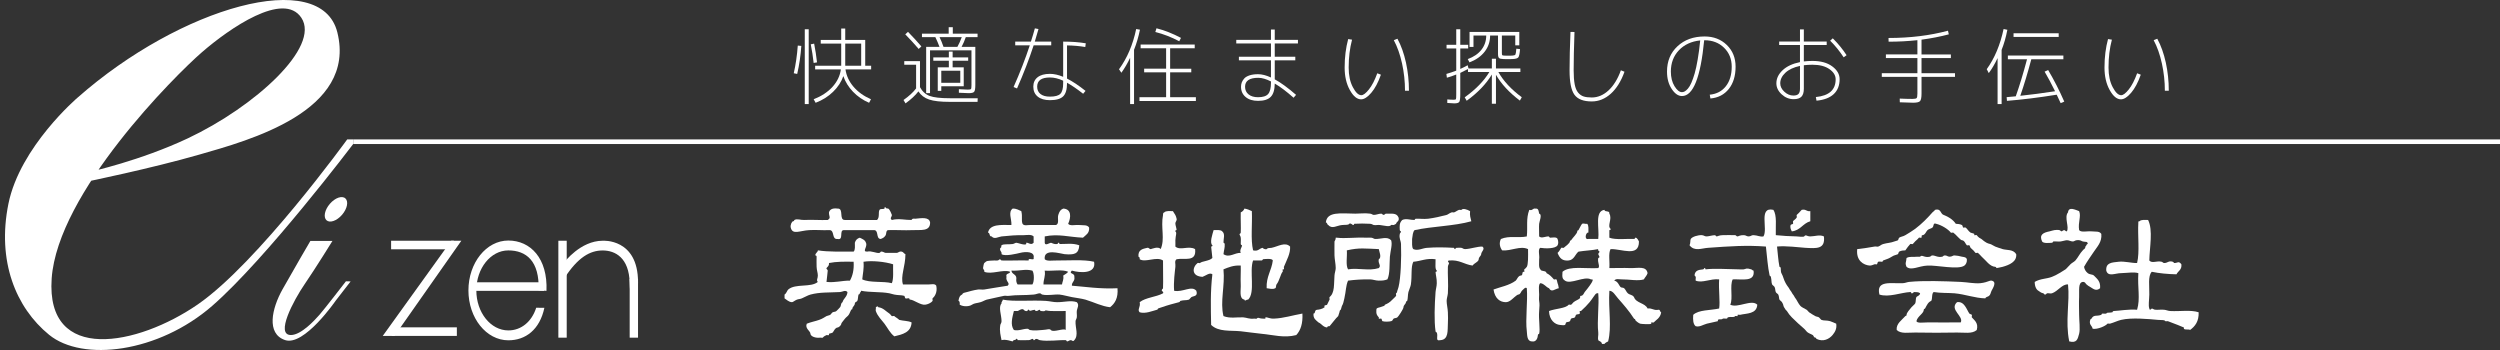 <?xml version="1.0" encoding="utf-8"?>
<!-- Generator: Adobe Illustrator 16.0.3, SVG Export Plug-In . SVG Version: 6.00 Build 0)  -->
<!DOCTYPE svg PUBLIC "-//W3C//DTD SVG 1.1//EN" "http://www.w3.org/Graphics/SVG/1.1/DTD/svg11.dtd">
<svg version="1.1" id="レイヤー_1" xmlns="http://www.w3.org/2000/svg" xmlns:xlink="http://www.w3.org/1999/xlink" x="0px"
	 y="0px" width="500px" height="70px" viewBox="0 0 500 70" enable-background="new 0 0 500 70" xml:space="preserve">
<rect x="0" y="0" width="500" height="70" fill="#333333" stroke="none"/>
<g>
	<path fill="#FFFFFF" d="M69.441,27.882c0,0-17.905,24.746-29.896,33.01c-11.991,8.267-30.408,11.958-29.21-5.187
		c1.199-17.142,24.585-40.527,30.068-45.274c5.481-4.747,16.303-12.264,19.873-6.873c3.855,5.819-9.288,17.779-22.7,24.105
		c-9.509,4.482-19.531,6.681-19.531,6.681l-0.857,2.021c0,0,12.936-2.638,22.7-5.452c9.766-2.812,31.518-8.607,27.583-24.438
		c-3.255-13.098-31.352-5.1-51.909,13.011c0,0-11.566,9.846-13.877,21.275C-0.63,52.188,3.139,61.51,9.821,66.96
		c6.683,5.449,21.844,3.605,32.637-5.801c10.794-9.408,28.181-32.353,28.181-32.353v-0.924H69.441z"/>
	<rect x="70.639" y="27.882" fill="#FFFFFF" width="430.361" height="0.924"/>
	<path fill="#FFFFFF" d="M66.485,48.192h-4.411c0,0-3.426,5.846-5.568,9.669c-2.141,3.823-3.298,8.88,0.515,10.156
		c3.811,1.272,10.107-7.871,10.107-7.871l2.998-3.866l-0.941-0.022c0,0-4.213,5.465-5.261,6.665
		c-0.992,1.13-3.689,4.081-5.748,4.081c-3.145,0,0.514-6.898,2.741-10.152C63.146,53.598,66.485,48.192,66.485,48.192"/>
	<path fill="#FFFFFF" d="M68.403,42.968c-1.045,1.208-2.433,1.69-3.104,1.083c-0.667-0.611-0.367-2.085,0.679-3.291
		c1.042-1.207,2.432-1.689,3.099-1.079C69.75,40.291,69.445,41.763,68.403,42.968"/>
	<rect x="78.221" y="48.147" fill="#FFFFFF" width="12.55" height="1.712"/>
	<polygon fill="#FFFFFF" points="92.269,48.147 78.906,67.181 76.551,67.181 90.246,48.147 	"/>
	<rect x="78.35" y="65.467" fill="#FFFFFF" width="13.021" height="1.714"/>
	<rect x="94.925" y="56.458" fill="#FFFFFF" width="13.878" height="1.712"/>
	<path fill="#FFFFFF" d="M109.295,58.17c0.272-6.512-3.212-10.065-7.625-10.065c-4.411,0-7.985,4.465-7.985,9.977
		c0,5.51,3.574,9.978,7.985,9.978c3.434,0,6.274-2.109,7.207-6.503l-1.638-0.007c-0.9,2.819-3.025,4.533-5.568,4.533
		c-3.537,0-6.403-3.584-6.403-8.001c0-4.419,2.866-8.001,6.403-8.001s6.271,2.083,6.049,7.99L109.295,58.17z"/>
	<rect x="111.672" y="48.147" fill="#FFFFFF" width="1.67" height="19.386"/>
	<rect x="125.936" y="55.797" fill="#FFFFFF" width="1.669" height="11.736"/>
	<path fill="#FFFFFF" d="M112.859,52.469c0,0,3.212-4.321,7.678-4.321c0,0,7.068-0.529,7.068,8.274c0,8.802-1.542,5.142-1.67,0.132
		c-0.13-5.011-2.893-6.462-5.397-6.462c-2.506,0-4.945,1.334-7.678,5.57C112.127,56.8,112.859,52.469,112.859,52.469"/>
	<path fill="#FFFFFF" d="M434.816,52.604c0.7,0.04,0.889-0.507,1.463,0.253c0.124,1.117-0.658,1.33-0.987,2.005
		c-1.746-0.041-3.415-0.189-4.935-0.506c-0.818,0.82-0.451,2.935-0.495,4.557c-0.021,1.141-0.224,2.171,0,2.785
		c0.063,0.527,0.514,0,0.495,0c0.229,0.022,0.412,0.252,0.741,0.252c0.555,0.043,1.089-0.062,1.727,0
		c0.451,0.043,0.76,0.232,1.232,0.255c1.973,0.104,4.092-0.274,5.672,0.252c0.063,1.838-0.715,2.808-1.723,3.544
		c-0.165-0.229-0.987,0.043-1.233-0.249c-0.021-0.024,0.041-0.233,0-0.255c-0.329-0.147-0.804-0.316-1.231-0.508
		c-0.538-0.212-1.24-0.465-1.978-0.758c-0.078-0.021-0.429,0.063-0.494,0c-0.225-0.299-0.513-0.172-1.476-0.255
		c-1.831-0.17-5.266-0.505-7.383,0c-0.759,0.192-1.336,0.507-2.22,0.759c-0.081,0.021-0.454-0.063-0.493,0
		c-0.393,0.488-2.017,1.181-2.961,1.017c-0.142-0.679-0.783-0.782-0.493-1.775c0.08-0.253,0.162-0.106,0.246-0.253
		c0.494-0.864,0.989-0.4,1.973-0.759c0.083-0.022,0-0.233,0.249-0.254c0.08,0,0.677,0.064,0.74,0
		c0.246-0.316,0.408-0.084,1.231-0.254c0.021,0,0.042-0.231,0.248-0.252c1.069-0.041,3.084-0.401,4.685-0.255
		c0.679-2.258,0.064-4.408,0.252-7.321c-0.846-0.272-2.139-0.039-3.457,0c-1.172,0-2.592,0.803-2.959-0.505
		c-0.126-1.624,1.149-1.624,2.468-1.774c1.131-0.146,2.708,0.295,3.696,0.255c0.554-2.215,0.085-5.485,0.252-8.103
		c-0.065-0.21,0.078-0.252,0.242-0.252c0.31-0.359,1.065-0.255,1.708-0.255c1.027,2.029,0.287,5.572,0.243,8.103
		c0.558,0.653,1.482,0,2.469,0.252c0.207,0.044,0.247,0.235,0.494,0.255c0.721,0.02,0.864-0.527,1.728-0.255
		C434.633,52.372,434.816,52.543,434.816,52.604"/>
	<path fill="#FFFFFF" d="M420.264,46.782c0.166,1.644-0.883,2.616-1.479,3.543c-0.68,1.013-1.357,1.94-1.975,3.039
		c0.084,0.526,0.349,0.952,0.742,1.265c0.451,0.339,0.902,0.192,1.232,0.484c0.658,0.678,1.357,1.163,1.233,2.532
		c-0.843,0.701-1.439,0.045-1.974-0.251c-0.268-0.126-0.515-0.317-0.739-0.507c-0.228-0.189-0.267-0.548-0.741-0.505
		c-0.986,0.104-0.678,1.771-0.739,3.037c-0.063,1.182,0,2.342,0,3.545c0,1.075,0.246,2.89,0,3.798
		c-0.288,1.013-0.411,1.919-1.977,1.517c-0.839-4.091,0.146-7.803-0.243-11.392c-1.173-0.104-2.017,1.371-3.209,1.771
		c-0.286,0.108-0.679-0.063-0.986,0c-0.125,0.045-0.207,0.318-0.495,0.254c0-0.02-0.144-0.209-0.245-0.254
		c-0.473-0.105-0.514-0.189-0.987-0.506c-0.37-0.209-0.739-0.78-0.739-1.771c1.132-0.677,2.405-0.592,3.453-1.014
		c0.492-0.192,0.965-0.422,1.479-0.74c0.394-0.251,0.905-0.528,1.235-0.759c0.31-0.254,0.576-0.632,0.986-1.013
		c0.291-0.295,0.72-0.464,0.988-0.76c0.575-0.672,0.884-1.414,1.479-2.026c0.163-0.275,0.556-0.275,0.494-0.758
		c0.268-0.065,0.164-0.506,0.494-0.506c-0.043-0.593-0.351-0.36-0.988-0.509c-0.271-0.061-0.472-0.36-1.234-0.251
		c-0.369,0.042-0.451,0.229-0.74,0.251c-0.471,0-0.801-0.271-1.234-0.251c-0.327,0.021-0.884,0.21-1.231,0.251
		c-0.535,0.042-1.028-0.041-1.48,0c0,0.042-0.102,0.233-0.247,0.254c-0.43,0.023-1.687,0.191-1.975-0.254
		c-0.635-1.349,0.228-1.771,1.481-2.023c0.451-0.106,0.678-0.212,0.985-0.251c0.27-0.044,0.72-0.067,0.986,0
		c0.208,0.039,0.249,0.23,0.492,0.251c0,0,0.312-0.273,0.494-0.251c0.208,0.021,0.249,0.271,0.494,0.251
		c0.577-0.738-0.575-2.85,0.25-3.8c0.122-1.243,1.52-0.482,2.22-0.251c0.45,1.055-0.247,2.214,0,3.8
		c0.407,0.525,1.603,0.167,2.466,0.251C419.176,46.358,419.875,46.191,420.264,46.782"/>
	<path fill="#FFFFFF" d="M403.243,50.833c0.165,1.539-1.439,2.172-2.714,2.533c-0.371,0.083-1.11,0.25-1.232,0.25
		c0-0.042-0.085-0.25-0.248-0.25c-1.11-0.064-1.851-1.289-2.713-2.028c-0.248-0.232-0.494-0.568-0.742-0.758
		c-0.082-0.086-0.41,0.084-0.491,0c-0.247-0.318-0.515-0.633-0.988-1.013c-0.063-0.066-0.164-0.485-0.247-0.505
		c-0.103-0.063-0.389,0.061-0.494,0c-0.266-0.235-0.451-0.994-0.986-1.015c-0.327-0.02-1.211-1.162-1.726-1.519
		c-0.083-0.064-0.412,0.084-0.494,0c-0.493-0.656-1.81-1.5-2.939-1.772c-0.657-0.255-0.411,0.444-0.741,0.76
		c-0.266,0.21-0.717,0.251-0.986,0.508c-0.247,0.208-0.477,0.968-0.987,1.011c-0.348,0.021-0.082,0.359-0.245,0.506
		c-0.103,0.063-0.432-0.085-0.494,0c-0.209,0.23-0.25,0.315-0.493,0.507c-0.309,0.231-0.493,0.548-0.74,0.761
		c-0.103,0.063-0.435-0.084-0.493,0c-0.308,0.358-0.617,0.692-0.986,1.263c-0.348,0.023-0.779,0-1.234,0.254
		c-0.103,0.043-0.168,0.465-0.248,0.508c-0.492,0.211-0.758,0.189-1.23,0.505c-0.516,0.318-0.846,0.465-1.728,0.76
		c-0.081,0.021,0,0.233-0.245,0.254c-0.208,0-0.559-0.086-0.744,0c-0.123,0.042-0.164,0.441-0.246,0.506
		c-0.143,0.064-0.348-0.064-0.49,0c-0.33,0.107-0.621,0.274-0.989,0.254c-1.173-0.106-2.734-0.95-2.468-3.292
		c1.193-0.148,2.55-0.318,3.457-0.506c0.224-0.063,0.513,0.062,0.736,0c0.392-0.125,0.596-0.399,0.989-0.505
		c0.8-0.234,1.54-0.234,2.222-0.51c0.102-0.061,0.594-0.146,0.736-0.251c0.103-0.083,0.146-0.443,0.248-0.507
		c0.393-0.255,0.74-0.213,1.234-0.506c0.719-0.443,1.377-0.821,1.973-1.268c1.337-1.011,2.424-2.128,3.453-3.292
		c0.147-0.188,0.412-0.251,0.492-0.505c1.256-0.359,1.052,0.779,1.729,1.011c1.007,0.382,1.87,0.929,2.447,1.775
		c0.37,0,0.923,0.082,1.231,0.251c0.124,0.044,0.166,0.465,0.247,0.509c0.124,0.042,0.39-0.085,0.494,0
		c0.329,0.23,0.516,0.697,0.986,1.013c0.082,0.041,0.677,0.167,0.741,0.253c0.021,0.02-0.022,0.23,0,0.253
		c0.103,0.043,0.43-0.085,0.493,0c0.205,0.234,0.225,0.317,0.493,0.506c0.288,0.169,0.514,0.275,0.741,0.507
		c0.226,0.21,0.491,0.335,0.74,0.505c0.244,0.146,0.388,0.146,0.737,0.256c0.248,0.063,0.558,0.314,0.988,0.505
		c0.514,0.213,0.986,0.336,1.48,0.506C401.352,50.071,402.622,49.819,403.243,50.833"/>
	<path fill="#FFFFFF" d="M398.309,56.128c1.151,0.212,0.247,1.539,0,2.024c-0.205,0.443-0.186,0.741-0.493,1.013
		c-0.207,0.213-0.657,0.17-0.741,0.508c-2.076-0.043-4.051-0.823-6.169-1.014c-1.395-0.105-2.731-0.021-4.171-0.251
		c-0.452,0.315-0.205,1.329-0.493,1.772c-0.616,0.231-0.865,0.842-1.233,1.518c-0.083,0.148-0.247-0.021-0.247,0.252
		c-0.042,0.802-1.256,1.268-1.48,2.281c0.163,0.464,1.399,0.25,2.22,0.25c1.892,0.021,4.463,0,6.642,0
		c0.657-1.243-2.344-2.551-0.742-4.049c1.484-0.232,1.933,1.518,2.469,2.278c0.063,0.085,0.474,0.189,0.494,0.252
		c0.062,0.128-0.063,0.425,0,0.509c0.392,0.505,1.396,1.071,0.984,2.529c-0.923,0.824-2.511,0.486-3.947,0.507
		c-2.671,0.044-5.446,0.064-8.366,0c-1.336-0.021-2.835,0.317-3.699-0.507c-0.147-1.264,1.048-2.002,1.727-2.783
		c0.124-0.127,0.226,0.04,0.245-0.255c0.021-0.441,0.619-1.053,0.987-1.518c0.186-0.23,0.577-0.506,0.74-0.759
		c0.166-0.274,0.058-0.949,0.247-1.267c0.122-0.212,0.657-0.231,0.739-0.761c-0.328-0.274-0.762-0.23-1.231-0.251
		c-0.042,0-0.268,0.357-0.495,0.251c-0.102-0.04,0.021-0.251-0.246-0.251c-1.912,0.104-4.277,1.116-6.167,0.505
		c-0.721-2.955,2.385-2.15,4.687-2.278c0.411,0,0.761-0.189,1.232-0.252c2.942-0.296,7.011-0.148,10.343,0
		c1.376,0.063,2.775,0.38,3.947,0.252c0.722-0.063,1.396-0.295,1.972-0.507H398.309z"/>
	<path fill="#FFFFFF" d="M393.373,51.845c0.064,0.592-0.205,1.057-0.489,1.269c-1.215,0.903-5.573-0.108-7.384,0
		c-1.787,0.081-3.245,1.074-4.191,0.253c-0.352-0.804-0.063-0.866,0-1.773c0.675-0.362,1.212-0.146,2.216-0.255
		c0.063-0.021,0.454,0.042,0.495,0c0.393-0.505,0.804,0.275,1.975,0c0.185-0.063,0.227-0.253,0.492-0.253
		c0.576,0,1.05,0.444,1.974,0.253c0.185-0.063,0.228-0.253,0.49-0.253c0.434-0.021,0.52,0.232,0.968,0.253
		c0.518,0,0.681-0.294,0.987-0.253c0.494,0.022,1.01,0.126,1.483,0.253C392.716,51.402,393.23,51.402,393.373,51.845"/>
	<path fill="#FFFFFF" d="M367.244,64.735c0.165,1.017-0.269,1.707-0.739,2.278c-0.659,0.782-1.851,1.435-3.208,0.762
		c-0.122-0.063,0.022-0.23-0.248-0.253c-0.307-0.022-0.307-0.38-0.492-0.509c-0.308-0.188-0.678-0.292-0.988-0.506
		c-0.285-0.189-0.43-0.483-0.737-0.756c-0.784-0.679-1.647-1.439-2.467-2.28c-0.393-0.404-0.662-0.74-0.988-1.267
		c-0.061-0.107-0.205-0.191-0.247-0.255c-0.122-0.209-0.472-0.632-0.492-1.014c0-0.061-0.186-0.4-0.246-0.504
		c-0.081-0.148-0.413-0.358-0.495-0.507c-0.123-0.253-0.062-0.674-0.246-1.013c-0.103-0.189-0.37-0.234-0.494-0.505
		c-0.142-0.34-0.061-0.655-0.246-1.016c-0.06-0.124-0.452-0.398-0.491-0.505c-0.189-0.505-0.063-0.804-0.249-1.519
		c-0.043-0.171-0.226-0.192-0.245-0.256c-0.37-1.644-0.534-3.985-0.743-5.8c-3.926-0.295-7.194-0.063-11.571,0.254
		c-1.276,0.082-2.716,0.78-3.701-0.505c0.227-0.488,0.102-1.058,0.246-1.268c0.267-0.442,1.437-0.803,2.221-0.76
		c0.432,0.021,0.514,0.272,0.985,0.251c0.597-0.041,0.988-0.23,1.728-0.251c-0.083,0,0.104,0.251,0.246,0.251
		c0.208,0,0.495-0.251,1.234-0.251c0.781-0.022,1.602-0.022,2.467,0c0.187,0,0.227,0.272,0.494,0.251
		c0.246-0.041,0.454-0.273,1.232-0.251c0.434,0,0.516,0.251,0.967,0.251c0.452,0,0.532-0.273,0.984-0.251
		c0.743,0.021,1.38,0.4,1.976,0.251c0.947-1.476-1.048-5.991,1.975-5.315c0.76,1.097,0.432,3.27,0.492,5.064
		c1.255,0.126,2.755,0.234,4.194,0.251c0.124,0,1.337,0.17,1.481,0c0.371-0.464,0.472,0,1.233,0c0.964-0.017,1.87-0.4,2.714,0
		c0.308,2.575-1.459,2.407-3.703,2.281c-1.314-0.084-3.926-0.444-5.672-0.254c0.184,1.433,0.205,2.638,0.492,4.053
		c0.02,0.04,0.247,0.02,0.247,0.25c0.041,0.508-0.021,0.826,0.248,1.246c0.204,0.314,0.41,1.245,0.738,1.771
		c0.187,0.297,0.289,0.53,0.494,0.76c0.204,0.232,0.308,0.552,0.494,0.76c0.206,0.232,0.308,0.552,0.494,0.761
		c0.206,0.23,0.307,0.549,0.491,0.76c0.227,0.253,0.577,1.098,0.987,1.521c0.308,0.312,0.719,0.442,1.232,0.756
		c0.164,0.106,0.35,0.403,0.495,0.507c0.37,0.254,0.802,0.528,1.231,0.761c0.208,0.126,0.473,0.105,0.741,0.254
		c0.124,0.083,0.393,0.461,0.495,0.505c0.472,0.192,1.09,0.063,1.727,0.255C366.423,64.358,366.834,64.569,367.244,64.735"/>
	<path fill="#FFFFFF" d="M362.064,42.225v2.025c-1.48,0.403-1.975,1.836-3.7,2.025c-0.227-0.423-0.372-0.823-0.248-1.268
		c0.042-0.127,0.451-0.167,0.494-0.251c0.058-0.146-0.063-0.382,0-0.507c0.104-0.212,0.492-0.34,0.739-0.761
		c0.063-0.104-0.081-0.442,0-0.508c0.33-0.272,0.576-0.569,0.988-1.011C361.202,41.761,361.283,42.351,362.064,42.225"/>
	<path fill="#FFFFFF" d="M350.713,54.124c0.331,2.342-2.279,1.665-4.17,1.75c-0.639,1.224,0.101,3.844-0.493,5.063
		c1.479,0.762,4.274-1.155,5.406,0c-0.104,1.9-2.16,1.712-3.432,2.026c-0.085,0.021-0.452-0.063-0.495,0
		c-0.041,0.043,0.021,0.255,0,0.255c-0.104,0.04-0.453-0.063-0.494,0c-0.289,0.36-0.639,0.04-1.479,0.254
		c-0.063,0.02-0.041,0.252-0.248,0.252c-0.104,0.022-0.699-0.062-0.739,0c-0.247,0.297-0.74,0-0.987,0.253
		c-0.021,0.022,0.021,0.255,0,0.255c-0.74,0.21-1.543,0.313-2.222,0.504c-0.821,0.232-1.438,0.718-2.224,0.506
		c-0.51-0.4-0.571-1.265-0.492-2.278c1.115-1.032,3.412-0.865,5.185-1.265c0.228-1.307-0.144-3.777,0-5.824
		c-1.81-0.188-3.313,0.802-4.692,0.254c-0.058-0.23,0.066-0.53,0-0.759c-0.018-0.044-0.243-0.382-0.243-0.256
		c0.104-1.055,0.825-1.139,1.729-1.243c0.224-0.041,0.183-0.254,0.244-0.254c0.225-0.062,0.225,0.254,0.247,0.254
		c1.563-0.212,4.504-0.041,6.642,0c0.329,0,0.699,0.044,1.006,0c0.534-0.106,0.473-0.315,1.48,0
		C350.428,53.914,350.49,54.103,350.713,54.124"/>
	<path fill="#FFFFFF" d="M331.739,61.95c0.33,0,0.229,0.442,0.494,0.507c-0.144,1.161-1.11,1.585-1.481,2.024
		c-0.059,0.088-0.41-0.04-0.491,0c-0.043,0.021,0.02,0.234,0,0.256c-0.145,0.187-2.037,0.062-2.22,0
		c-0.291-0.084-0.988-0.612-0.988-0.761c-0.02-0.293-0.166-0.106-0.249-0.253c-0.965-1.519-2.176-2.889-3.204-4.051
		c-0.557-0.635-0.986-1.497-1.726-1.521c-0.229,3.778,0.512,7.197-0.247,10.127c-0.291,0.128-0.561,0.276-0.743,0.506h-0.492
		c-0.04-0.506-0.655-0.567-0.739-0.758c-0.146-0.419,0.063-0.971,0-1.52c-0.268-2.319,0.204-5.507,0-7.849
		c-0.514-0.127-0.7,0.421-0.987,0.761c-0.268,0.337-0.451,0.694-0.739,1.013c-0.495,0.59-1.052,1.16-1.729,1.772
		c-0.042,0.043-0.184-0.043-0.244,0c-0.084,0.083,0.081,0.422,0,0.506c-0.165,0.212-0.538,0.085-0.742,0.252
		c-0.104,0.104-0.124,0.402-0.246,0.509c-0.185,0.188-0.494,0.083-0.744,0.252c-0.102,0.083-0.141,0.422-0.242,0.508
		c-0.208,0.21-0.475,0.104-0.742,0.25c-0.102,0.062-0.102,0.442-0.247,0.508c-0.182,0.106-0.761,0.02-0.984,0
		c-1.049-0.084-2.163-1.013-2.201-2.784c1.294-0.507,3.331-0.507,3.927-1.266c0.061-0.063,0.41,0.062,0.49,0
		c0.128-0.063,0.374-0.403,0.496-0.507c0.452-0.358,0.924-0.463,1.236-0.76c0.183-0.148-0.084-0.484,0.244-0.508
		c0.453-0.021,0.577-0.546,0.739-0.757c0.412-0.487,0.698-0.866,0.989-1.268c0.203-0.253,0.309-0.485,0.492-0.758
		c0.062-0.317,0.391-0.509-0.244-0.509c-1.319-0.717-4.055,1.076-5.185,0.254c-0.429-0.314-0.613-0.506-0.491-1.771
		c1.417-1.245,4.686-0.57,7.154-0.74c0.409-0.422-0.209-1.073,0-2.025c0.514-0.083,0.021-0.549,0-0.758
		c0-0.253,0.268-0.318,0.247-0.508c0-0.086-0.434-0.21-0.247-0.506c-1.234,0.252-2.654,0.296-3.951,0.506
		c-0.655,0.487-0.859,1.648-1.971,1.772c-1.17,0.105-1.77-0.338-2.22-1.518c0.39-0.341,0.555-0.761,0.737-1.013
		c0.084-0.084,0.413,0.063,0.494,0c0.393-0.316,1.236-0.952,1.236-1.269c0.021-0.294,0.162-0.124,0.242-0.251
		c0.374-0.569,1.216-1.309,1.237-1.772c0.021-0.298,0.163-0.126,0.243-0.251c0.229-0.361,0.559-1.164,0.742-1.27
		c0.269-0.147,0.717,0.105,0.987,0c0.351,0.317,0.248,1.098,0.248,1.772c-0.519-0.148-0.886,1.501,0,1.266h1.974
		c0.268-2.109-0.781-5.548,1.231-5.822c0.062,0.528,1.091,0.065,0.99,0.76c0.634,1.097-0.496,2.427,0.246,3.037
		c0.163,0.126-0.246,0.318-0.246,0.257c0,0.546,0.019,0.924,0,1.517c1.252,0.487,3.638,0.169,4.93,0.252
		c0.229,0,0.187-0.252,0.249-0.252c0.367-0.085,0.658,0.612,0.74,0.758c0.021,3.209-3.413,1.457-5.673,1.521
		c-0.493,0.824-0.126,2.553-0.246,3.797c1.19,0.023,2.774-0.062,4.193,0c1.541,0.044,3.185-0.484,3.452,1.013
		c-0.146,0.506-0.514,0.803-0.742,1.245c-1.169,0.382-2.979-0.02-4.438,0c-0.412,0.023-1.193-0.231-1.483,0.254
		c0.764,0.15,0.947,0.992,1.238,1.265c0.184,0.189,0.533,0.086,0.735,0.255c0.291,0.253,0.456,0.781,0.744,1.012
		c0.41,0.359,0.901,0.254,1.229,0.761c0.434,1.246,2.202,1.139,2.716,2.278C330.467,61.572,330.731,62.162,331.739,61.95"/>
	<path fill="#FFFFFF" d="M311.511,47.795c0.164,0.38,0.204,0.949,0,1.268c-0.413,0.693-2.448,0.673-3.434,0.505
		c-0.575,0.252-0.104,1.581-0.247,2.276c0.02,0.719-0.144,1.646,0.247,2.026c0.142,0.508,1.149,0.146,1.232,0.759
		c0.617,0.297,1.028,0.74,1.461,1.245c0.083,0.084,0.431-0.083,0.513,0c0.126,0.17,0.165,0.592,0.228,0.759
		c0.164,0.379,0.164,0.616,0.247,1.013c-0.78,0.128-1.441,0.93-1.954,0c-0.658-0.253-0.924-0.905-1.727-1.013
		c-0.432,0.191-0.268,1.457-0.247,2.28c0,0.422-0.063,0.868,0,1.266c0.104,0.718,0.083,1.034,0,2.026
		c-0.144,1.645,0.247,3.629,0,4.555c-0.021,0.065-0.246,0.023-0.246,0.254c-0.042,0.529-0.288,1.458-1.233,1.266
		c-0.987-0.039-0.905-1.307-0.987-2.023c-0.307-2.427,0.206-5.948,0-8.61c-0.265-0.354-0.739,0.299-0.988,0.508
		c-0.204,0.193-0.267,0.74-0.737,0.76c-0.186,0.021-0.597,0.402-0.742,0.507c-0.306,0.253-0.986,1.015-1.726,1.015
		c-1.152,0-2.199-0.717-2.467-2.534c1.355-0.508,3.145-0.803,4.441-1.772c0.202-0.147,0.473-0.971,0.986-1.015
		c0.493-0.019,0.224-0.523,0.493-0.757c0.021-0.02,0.225,0.044,0.244,0c0.043-0.084-0.081-0.442,0-0.486
		c0.23-0.212,0.311-0.23,0.495-0.506c0.287-0.485,0.267-2.026,0.246-3.545c-1.604-0.737-3.33,0.422-5.182,0.252
		c-0.452-0.61-0.658-1.476-0.244-2.276c1.703-0.718,3.392-0.148,5.18-0.509c0.206-1.98-0.185-3.521,0.493-5.315
		c0.699,0.212,0.638-0.359,1.234-0.253c0.637-0.084,0.637,0.527,0.739,1.011c0.68,0.128,0.02,1.606,0,2.028
		c-0.063,0.716,0.02,1.686,0,2.529c0.494,0.468,1.315-0.062,1.974,0c-0.042,0,0.084,0.234,0.248,0.255
		C310.316,47.541,311.366,47.311,311.511,47.795"/>
	<path fill="#FFFFFF" d="M296.481,49.313c0.618,0.482-0.225,0.991-0.245,1.52c-0.021,0.358-0.474,0.547-0.494,1.012
		c-0.021,0.527-0.863,0.74-1.232,1.269c-1.685-0.234-2.635-1.205-4.691-1.016c-0.492,0.043,0,0.507,0,0.507
		c-0.021,0.213-0.223,0.4-0.243,0.76c-0.063,1.457,0.121,3.417,0,5.295c-0.042,0.484-0.249,1.059-0.249,1.52
		c0,0.656,0.229,1.583,0.249,2.278c0.038,0.761,0.038,1.628,0,2.278c-0.084,1.291,0.184,3.185-1.482,3.292
		c-1.128,0.252-0.408-0.759-0.739-1.52c-0.039-0.105-0.203,0-0.245-0.254c-0.308-2.108-0.187-5.274,0-7.846
		c0.042-0.549,0.245-1.183,0.245-1.775c0.02-0.906-0.203-1.538-0.245-2.276c0,0.086,0.392-0.129,0.245-0.232
		c-0.389-0.318-0.226-1.331-0.245-2.279c-1.871-0.252-2.899,0.379-4.442,0.505c-0.533,1.036-0.227,2.764-0.491,4.538
		c-0.063,0.444-0.329,0.929-0.494,1.521c-0.143,0.569-0.083,1.329-0.249,1.771c-0.039,0.105-0.225,0-0.244,0.254
		c-0.02,0.378-0.476,0.547-0.493,1.013c-0.021,0.378-1.048,1.898-1.234,2.026c-0.206,0.17-0.535,0.106-0.739,0.252
		c-0.209,0.168-0.146,0.422-0.494,0.508c-0.393,0.104-1.296,0.147-1.729,0c-0.122-0.043-0.122-0.425-0.246-0.508
		c-0.081-0.062-0.409,0.083-0.493,0c-0.04-0.04,0.043-0.191,0-0.252c-0.146-0.191-0.555-0.509-0.493-1.267
		c-0.041-0.633,0.143-0.593,0.741-0.76c0.226-0.043,0.431-0.168,0.74-0.251c0.265-0.069,0.123-0.193,0.245-0.258
		c0.516-0.229,0.906-0.4,1.479-1.011c0.206-0.208,0.68-0.632,0.739-0.761c0.064-0.085-0.08-0.419,0-0.506
		c0.207-0.166,0.188-0.189,0.249-0.507c0.062-0.208,0.166-0.419,0.247-0.758c0.453-1.797,0.597-5.948,0.492-8.587
		c-0.021-0.696-0.433-1.117-0.244-2.025c0.038-0.212,0.244-0.255,0.244-0.507c0,0.063-0.225-0.126-0.244-0.251
		c-0.043-0.846-0.106-1.438,0.49-2.029c0.762-0.378,1.666,0.022,2.468,0c0-0.062,0.124-0.251,0.248-0.251
		c0.636-0.043,1.561,0.104,2.467,0c1.274-0.168,2.385-0.421,3.698-0.763c0.249-0.062,0.536-0.356,0.984-0.506
		c0.149-0.063,0.353,0.043,0.498,0c0.246-0.063,0.554-0.336,0.986-0.505c0.08-0.043,0.431,0.063,0.496,0
		c0.284-0.359,1.106-0.104,1.725,0.254c-0.104,0.866,0.1,1.415,0.246,2.025c-3.413,0.97-7.75,0.99-11.349,1.774
		c-0.369,0.375-0.39,1.095-0.494,1.771c0.04,0.718-0.123,1.645,0.247,2.024c0.927,0.401,1.787-0.189,2.713-0.252
		c1.771-0.147,3.559-0.106,5.43,0c0.02,0,0.04,0.292,0.246,0.252c0.062-0.023,0.02-0.274,0.247-0.252c0.309,0,0.677-0.066,0.989,0
		c0.244,0.04,0.367,0.252,0.737,0.252C294.199,49.776,295.414,49.292,296.481,49.313"/>
	<path fill="#FFFFFF" d="M279.707,43.489c0.225,0.803-0.391,0.78-0.496,1.268c-0.163,0.104-0.265,0.167-0.49,0.251
		c-0.083,0.023-0.434-0.084-0.494,0c-0.35,0.424-1.192,0.129-2.22,0c-0.395-0.062-0.823,0.064-1.234,0
		c-0.227-0.041-0.371-0.23-0.742-0.251c-1.047-0.063-2.176-0.063-3.185,0c-0.02,0-0.041,0.295-0.267,0.251
		c0.02,0-0.535-0.488-0.719-0.251c-0.25,0.295-0.64,0.167-1.483,0.251c-0.986,0.088-1.973,0.865-2.713,0
		c-0.268-0.062-0.184-0.506-0.492-0.506c0.205-2.236,2.919-1.814,5.901-1.771c0.942,0,1.89-0.147,2.957,0
		c0.371,0.041,0.455,0.251,0.742,0.251c0.493,0,0.966-0.251,1.479-0.251c0.204,0,0.246,0.251,0.495,0.251
		c0.204,0,0.245-0.272,0.493-0.251C278.328,42.771,279.297,42.519,279.707,43.489"/>
	<path fill="#FFFFFF" d="M278.227,48.048c0.285,0.866-0.123,1.981-0.249,3.29c-0.121,1.563,0.043,3.377-0.493,4.536
		c-0.613,0.233-1.048,0.254-1.725,0.254c-0.62,0-1.133-0.23-1.729-0.254c-1.561-0.02-2.979,0.064-4.419,0.254
		c-0.451,0.992-0.392,2.024-0.738,3.545c-0.146,0.611-0.226,1.117-0.494,1.521c-0.061,0.104-0.167,0.694-0.245,0.756
		c-0.206,0.171-0.187,0.189-0.249,0.507c0,0-0.226,0.739-0.246,0.761c-0.453,0.379-1.212,1.455-1.726,2.023
		c-0.289-0.041-0.453,0.063-0.495,0.256c-0.823-0.085-1.091-0.741-1.727-1.014c-0.473-0.443-1.089-0.737-0.987-1.772
		c0.474-0.019,0.102-0.718,0.737-0.761c0.331-0.02,1.052-0.145,1.482-0.505c-0.225-0.526,0.369-0.336,0.494-0.509
		c0.081-0.126,0.329-0.652,0.495-1.011c0.04-0.085-0.085-0.444,0-0.508c0.307-0.274,0.533-0.505,0.738-1.266
		c0.204-0.82,0.144-1.581,0.247-3.039c0.021-0.484,0.247-1.055,0.247-1.497c0-0.799-0.227-1.751-0.247-2.531
		c-0.043-0.95,0.021-1.813,0-2.786c0.123-0.207,0.247-0.422,0.247-0.758c0.081,0,0.165-0.021,0.245,0
		c1.646,0.211,3.598-0.107,5.902,0c0.328,0,0.68-0.041,0.986,0c0.37,0.043,0.451,0.23,0.739,0.254
		C276.253,47.837,277.385,47.205,278.227,48.048 M275.76,51.845c0.637-0.355,0.063-1.561,0-2.025
		c-2.694-0.106-3.928-0.318-6.394,0.252c0.103,1.226-0.269,2.957,0.245,3.799c1.994-0.357,4.133,0.379,6.148-0.254
		C276.314,53.07,275.553,52.751,275.76,51.845"/>
	<path fill="#FFFFFF" d="M260.483,62.711c0.104,1.984-0.348,3.356-1.231,4.303c-2.427,0.633-4.626-0.043-6.908-0.254
		c-1.378-0.124-2.798-0.359-4.195-0.506c-2.076-0.21-4.421,0.17-5.921-1.265c-0.063-3.438-0.165-6.688,0.247-10.127
		c-0.515-0.442-1.357,0.295-1.973,0.507c-1.009-0.063-1.564-0.422-1.729-1.013c-0.165-0.654,0.25-1.371,0.744-1.75
		c0.1-0.087,0.429,0.082,0.491,0c0.287-0.362,1.933-0.403,2.467-1.014c-0.063-0.847-0.185-1.458-0.247-2.279
		c0,0.062,0.412-0.148,0.247-0.251c-0.597-0.51,0.021-2.22,0.246-3.038c0.658,0,1.421-0.107,1.728,0.251
		c0.637,0.547,0.227,1.435,0.246,2.277c0-0.063,0.246,0.104,0.246,0.255c0.042,0.802-0.142,1.097-0.246,2.025
		c1.173,0.803,2.241-0.318,3.454-0.253c-0.309-0.551,0.309-1.225,0.246-1.518c0-0.044-0.227-0.044-0.246-0.255
		c-0.02-0.425,0.063-0.869,0-1.267c-0.04-0.38-0.248-0.485-0.248-0.759c0,0.061,0.248-0.128,0.248-0.255
		c0.063-1.055-0.04-2.573,0-4.05c0.35-0.148,0.597-0.401,0.738-0.76c0.578,0.087,1.029,0.295,1.482,0.509
		c0.124,2.57-0.267,5.672,0.247,7.845c1.09,0.276,1.234-0.443,1.975-0.504c-0.083,0.166,0.615,0.38,0.738,0.252
		c0.267-0.293,0.495-0.17,0.987-0.252c1.314-0.275,2.713-1.244,3.702-0.254c0.102,1.373-0.701,2.744-1.234,4.053
		c-0.042,0.083,0.061,0.439,0,0.504c-0.042,0.021-0.227-0.041-0.249,0c-0.039,0.086,0.061,0.446,0,0.486
		c-0.387,0.336-0.637,1.814-1.23,2.531c-0.145,0.189-0.042,0.674-0.25,0.758c-0.573,0.299-1.087,0.061-1.726,0
		c-0.101-2.36,0.987-3.521,1.234-5.548c-0.122-0.421-1.255-0.316-1.973-0.253c0,0.022-0.104,0.232-0.247,0.253
		c-0.433,0.021-1.029-0.021-1.728,0c-0.782,2.133,0.491,6.415-0.985,7.828c-0.414-0.042-0.638,0.442-0.744,0
		c-1.127-0.188-0.675-1.857-0.738-3.038c-0.06-1.287,0.039-2.7,0-3.776c-1.46-0.083-2.447,0.358-3.454,0.759
		c0.331,3.293-0.718,6.479,0,9.348c1.295,0.528,2.715,0.19,3.947,0.254c0.781,0.061,1.213,0.378,2.22,0.252
		c0.082,0,0.452,0.063,0.494,0c0.286-0.358,0.411,0,1.234,0c0.059,0,0.451,0.042,0.492,0c0.021-0.021-0.021-0.252,0-0.252
		c0.43-0.063,0.824,0.294,1.728,0.252C256.742,63.642,258.49,63.067,260.483,62.711"/>
	<path fill="#FFFFFF" d="M239.266,58.152c0.369,1.142-0.514,1.013-0.985,1.268c-0.103,0.062-0.413,0.484-0.494,0.506
		c-0.596,0.188-0.986,0.044-1.726,0.255c-0.022,0.02-0.084,0.211-0.248,0.252c-0.988,0.254-2.323,0.61-3.453,1.013
		c-0.331,0.127-0.454,0.127-0.74,0.253c-0.083,0.043-0.02,0.212-0.228,0.252c-0.923,0.232-2.302,0.846-3.454,0.507
		c-0.555-0.547,0.227-1.034,0-2.024c1.192-0.951,3.269-1.013,4.666-1.773c0.186-0.313-0.225-0.421-0.245-0.507
		c-0.039-0.357,0.245-0.379,0.245-0.507c0.064-1.645-0.02-3.712,0-5.548c-1.314-0.887-3.494,0.487-4.666-0.253
		c0.041-0.295-0.06-0.463-0.244-0.507c-0.125-1.412,0.84-1.562,1.726-1.771c0.389-0.106,0.409,0.272,0.739,0.252
		c0.165-0.021,1.502-0.633,1.974,0c0.905-2.065-0.021-4.282,0.472-6.838c-0.02-0.294,0.064-0.463,0.249-0.504
		c0.33-0.358,1.088-0.251,1.727-0.251c0.452,0.693,0.594,0.861,0.74,1.518c0.103,0.399-0.268,0.548-0.246,1.013
		c0.04,0.422,0.204,0.758,0.246,1.268c0-0.087-0.392,0.125-0.246,0.251c0.349,0.274,0.04,0.737,0,1.772c0,0.421,0.02,0.843,0,1.266
		c0.986,0.865,2.65-0.253,3.946,0.506c0.307,2.681-2.141,1.71-3.701,2.025c-0.495,0.358-0.166,0.931-0.246,1.521
		c-0.104,1.012-0.393,2.994-0.25,4.786C236.575,58.513,238.301,57.034,239.266,58.152"/>
	<path fill="#FFFFFF" d="M223.499,57.646c0.165,1.962-0.515,3.041-1.48,3.8c-1.684-0.189-3.186-0.993-4.932-1.52
		c-0.844-0.233-1.728-0.318-2.715-0.506c-0.741-0.126-1.666-0.423-2.467-0.507c-1.007-0.082-2.344,0.252-3.454,0
		c-0.206-0.041-0.245-0.254-0.492-0.254c-0.372,0-0.803,0.234-1.234,0.254c-1.685,0.167-3.392,0.044-4.935,0.252
		c-0.308,0.066-0.678-0.062-0.987,0c-0.658,0.17-2.363,0.484-3.454,0.761c-0.432,0.128-0.801,0.382-1.233,0.507
		c-0.679,0.21-1.213,0.169-1.727,0.507c-0.453,0.338-1.624,0.483-2.447,0c0.02-0.359,0.02-0.717-0.247-0.759
		c0.082-0.595,0.247-1.077,0.72-1.268c0.165-0.381,0.452-0.359,0.986-0.505c0.288-0.062,1.254-0.381,2.221-0.508
		c0.41-0.041,0.842,0.063,1.233,0c1.049-0.147,3.247-0.568,4.688-0.76c0.576-0.569-0.454-0.801-0.248-1.771
		c-0.206-0.801,0.637-0.507,0.741-1.013c-1.398-0.551-3.742,0.611-5.181,0c0.082-0.4-0.226-0.423-0.247-0.74
		c0-0.167,0.165-0.947,0.247-1.01c0.576-0.488,0.431-0.426,1.974-0.509c0.246-0.021,0.514,0.043,0.74,0
		c0.205-0.063,0.246-0.23,0.472-0.253c0,0.063,0.186,0.232,0.267,0.253c1.336,0.063,3.805-0.063,5.43,0
		c-0.166-0.695,1.17,0.168,0.986-0.505c0.289-1.309-1.563-1.309-2.713-1.013c-0.556,0.127-3.003,0.758-3.703,0.253
		c0.105-0.612-0.451-0.549-0.247-1.266c0.31,0.061,0.124-0.422,0.247-0.505c0.412-0.318,1.255-0.127,2.222-0.255
		c0.37-0.063,0.453-0.233,0.74-0.255c0.226-0.021,1.707,0.593,1.974,0.255c0.021-0.022-0.02-0.255,0-0.255
		c0.452-0.084,0.924,0.572,1.48,0v-1.267c-0.473-0.464-1.377-0.251-1.973-0.251c-1.46-0.022-2.92,0.084-4.442,0.251
		c-0.596,0.063-1.459,0.652-1.973,0c-0.555,0.063-0.268-0.736-0.739-0.759c0.37-1.75,2.631-1.54,4.687-1.52
		c0.063-1.242-0.698-2.572,0.248-3.29c0.761-0.021,1.192,0.295,1.727,0.509c0.288,1.158-0.041,1.769,0.247,2.53
		c0.288,0.483,1.049,0.23,1.481,0.251c1.376,0.023,3.515-0.041,5.18,0c0.76-0.211,0.269-1.368,0.493-2.026
		c0.226-0.692,0.412-1.03,0.988-1.264c1.706,0.087,1.562,1.793,0.985,3.039c0.35,0.506,1.459,0.167,2.221,0.251
		c0.886,0.088,1.584-0.084,1.974,0.507c0.082,1.182-0.68,1.478-1.233,2.026c-2.859-0.125-4.894-0.824-7.648-0.255v1.267
		c0.042,0.698,1.006,0,1.235,0c0.225,0,0.472,0.338,1.231,0.255c0.227-0.044,0.188-0.255,0.247-0.255
		c0.267-0.063,0.185,0.255,0.247,0.255c1.276,0.02,2.632-0.233,3.947,0.255c-0.102,1.771-1.048,1.939-2.962,1.771
		c-0.801-0.087-4.233-1.247-3.946,1.012c0.452,0.465,1.48,0.232,2.466,0.253c2.159,0.021,5.387-0.23,7.402,0.254
		c0.494,2.489-2.858,2.238-4.441,1.772c-0.741,0.717,0.615,0.423,0.495,1.245c0.165,0.928-0.535,0.971-0.495,1.771
		C216.715,57.31,220.084,57.837,223.499,57.646 M212.645,55.113c0.329-0.251,0.739-0.398,0.985-0.757
		c-1.11-0.527-3.166-0.107-4.687-0.232c0.185,1.182-0.267,1.73-0.247,2.764h3.699C212.48,56.297,212.791,55.938,212.645,55.113
		 M206.477,56.888c0.39-0.505,0.39-2.259,0-2.764c-1.542-0.382-2.283,0.083-4.194,0c0.083,0.761,0.967,0.697,0.987,1.498
		c-0.082,0.59,0.041,0.99,0.247,1.266H206.477z"/>
	<path fill="#FFFFFF" d="M215.359,60.435c0.575,0.566,0.04,1.243,0,1.771c-0.042,0.422,0.06,0.862,0,1.267
		c-0.064,0.378-0.229,0.461-0.249,0.76c-0.08,1.327,0.659,2.782-0.245,3.796c-0.308,0.4-0.414-0.021-0.741,0
		c-0.372,0.046-0.451,0.273-0.74,0.252c0-0.039-0.124-0.229-0.245-0.252c-1.256-0.063-3.579,0.297-5.182,0
		c-0.247-0.041-0.371-0.252-0.741-0.252c-0.186,0-0.267,0.316-0.493,0.252c-0.083-0.021,0.02-0.295-0.248-0.252
		c-0.226,0.04-0.391,0.231-0.739,0.252c-0.741,0.046-1.523-0.021-2.221,0c0.082,0-0.124-0.398-0.246-0.252
		c-0.166,0.211-0.186,0.188-0.495,0.252c-0.164,0.046-0.204,0.252-0.246,0.252c-0.083,0.021-1.419-0.504-2.221-0.252
		c-0.164-0.928-0.451-1.75-0.247-3.038c0.042-0.233,0.247-0.378,0.247-0.758c0-1.228-0.678-2.809,0-3.545
		c-0.06-0.402,0.248-0.421,0.248-0.761c2.199,0.442,5.736,0.064,8.635,0.253c0.823,0.065,1.479,0.256,2.22,0.256
		C212.767,60.452,214.206,60.011,215.359,60.435 M213.139,66.001v-3.796c-1.133,0-2.099,0.021-2.961,0
		c-0.885-0.022-1.008-0.274-1.234,0c-0.042,0.062-0.659,0.021-0.74,0c-0.124,0-0.247-0.191-0.247-0.255
		c-0.309,0-0.33,0.275-0.741,0.255c-0.103,0-0.33-0.232-0.247-0.255c-0.76,0.063-0.904,0.422-1.233,0
		c-0.125-0.169-0.29,0.275-0.248,0.255c-0.369,0.062-0.596-0.065-0.74-0.255c-0.329-0.399-1.212,0.338-1.233,0.255h-0.741
		c-0.307,1.267-0.76,2.74,0,3.796c0.966,0.233,1.81-0.251,2.714-0.251c0.248,0,0.289,0.21,0.494,0.251
		c0.842,0.189,1.747,0.043,2.466,0c0.967-0.041,1.459-0.334,1.728,0C210.63,66.57,212.767,65.559,213.139,66.001"/>
	<path fill="#FFFFFF" d="M187.253,57.141c0.289,1.353-0.369,2.216-0.739,2.532c-0.082,0.084,0.062,0.421,0,0.508
		c-0.35,0.462-1.007,0.695-1.479,0.759c-0.886,0.126-2.284-0.97-2.962-1.014c-0.268,0-0.143-0.188-0.246-0.253
		c-0.206-0.087-0.536,0.108-0.741,0c-0.104-0.043-0.123-0.465-0.246-0.508c-0.536-0.168-1.337-0.105-1.973-0.252
		c-0.331-0.063-0.515-0.147-0.987-0.254c-1.77-0.337-3.844-0.146-5.676-0.507c0.021,0.276-0.226,0.317-0.247,0.507
		c-0.02,0.276-0.185,0.148-0.246,0.254c-0.124,0.295-0.083,0.928-0.247,1.268c-0.083,0.188-0.473,0.188-0.494,0.506
		c-0.02,0.465-0.473,0.651-0.493,1.012c-0.021,0.295-0.163,0.125-0.247,0.252c-0.184,0.317-0.267,0.698-0.493,1.013
		c-0.165,0.275-0.492,0.445-0.74,0.761c-0.207,0.297-0.739,0.866-0.739,1.014c-0.021,0.358-0.536,0.76-0.74,0.76
		c-0.535,0.043-0.843,0.903-0.987,1.011c-0.166,0.128-0.596,0.167-0.741,0.252c-0.021,0.023,0.021,0.235,0,0.254
		c-0.061,0.065-0.411-0.019-0.493,0c-0.287,0.129-0.555,0.274-0.741,0.509c-0.04,0.063-0.411,0-0.493,0
		c-0.987,0.146-1.954-0.274-1.973-0.763c-0.021-0.59-1.151-1.054-0.739-2.022c0.821-0.34,1.849-0.526,2.465-0.761
		c0.74-0.253,1.048-0.528,1.48-0.759c0.287-0.127,0.534-0.127,0.74-0.255c0.144-0.083,0.328-0.421,0.494-0.506
		c0.286-0.148,0.514-0.042,0.74-0.252c0.165-0.148,0.616-0.593,0.74-0.76c0.268-0.361,0.082-0.759,0.494-1.013
		c0.205-0.783,0.924-1.055,0.987-2.024c-0.432-0.487-1.008-0.023-1.481,0c-2.364,0.124-4.029,0-5.92,0.505
		c-0.555,0.146-1.193,0.549-1.727,0.76c-0.392,0.168-0.598,0.108-0.987,0.253c-0.454,0.188-0.803,0.526-0.988,0.507
		c-0.617-0.021-1.049-0.482-1.48-0.76v-0.76c0.431-0.294,0.452-0.737,0.74-1.013c1.44-1.245,4.542-0.337,5.919-1.518
		c-0.369-0.317,0.021-0.74,0-1.27c0-0.566-0.226-1.055-0.246-1.747c-0.02-0.697-0.02-1.372,0-2.028
		c0.02-0.253-0.227-0.21-0.247-0.253c-0.083-0.421,0.555-0.695,0.492-1.014c2.119,0.34,4.689,0.233,7.155,0.254
		c0.351-0.338,0.247-1.099,0.247-1.771c0.145-0.526,0.473-0.866,0.987-1.014c0.493,0.252,1.05,0.422,1.234,1.014
		c0.39,0.82-0.864,1.793,0.246,1.771c0.844-0.23,1.892,0.401,2.467,0.255c0.083-0.042,0.27-0.212,0.27-0.255
		c0.431-0.063,0.718,0.255,0.965,0.255h2.22c0.35-0.023,0.431-0.359,0.987-0.255c0.349,0.064,0.411,0.401,0.74,0.508
		c0,2.469-1.028,4.408-0.493,6.055c1.664,0.042,3.781-0.022,5.18,0C186.186,56.907,186.967,56.655,187.253,57.141 M178.374,56.635
		c0.39-0.929,0.205-2.489,0.247-3.777c-1.645-0.526-4.277-0.78-5.921-0.506c0.124,1.391-0.145,2.383-0.248,3.522
		C173.975,56.612,176.605,56.191,178.374,56.635 M169.985,56.128c0.535-0.951,0.843-2.153,0.74-3.776
		c-1.747-0.044-3.494-0.044-4.934,0.253c0.104,0.567-0.473,0.926-0.493,1.012c-0.062,0.232,0.267,0.298,0.248,0.508
		c-0.083,0.697-0.123,1.328-0.248,2.259C167.127,56.571,168.319,56.107,169.985,56.128"/>
	<path fill="#FFFFFF" d="M182.3,43.995c0-0.062,0.184-0.231,0.267-0.251c0.143-0.043,0.33,0,0.494,0
		c1.171-0.104,2.775-0.421,2.961,0.758c0.019,1.858-1.934,1.436-3.455,1.522c-1.685,0.083-3.619-0.067-4.933,0
		c-0.454,0.021-0.351,0.758-0.494,1.011c-0.309,0.465-0.452,0.527-0.987,0.76c-1.069-0.021-0.289-1.898-1.479-1.771h-5.922
		c-0.966,0,0.04,2.067-1.233,1.771c-1.296,0.144-0.473-1.878-1.728-1.771c-1.213,0.062-2.673-0.087-3.947,0
		c-1.913,0.104-3.331,1.011-3.7-0.508c-0.125-0.55,0.246-1.267,0.493-1.267c0.287-0.021,0.122-0.188,0.247-0.255
		c0.555-0.313,1.275,0.043,1.974,0c1.459-0.085,3.33,0.066,4.688,0c0.699-0.441,0.225-0.672,0.246-1.52
		c0.186-0.651,0.783-0.886,1.728-0.758c1.314-0.084,0.185,2.344,1.479,2.277h6.414c0.577-0.569,0.185-1.52,0.493-2.024
		c0.206-0.359,1.214,0.063,0.987-0.507h0.248c0.041,0.275,0.225,0.19,0.494,0.254c0.308,0.087,0.74,1.244,0.74,1.264
		c0,0.444-0.493,0.658,0,1.014C179.771,43.64,181.067,44.018,182.3,43.995"/>
	<path fill="#FFFFFF" d="M179.854,63.977c0.781,0.212,1.808,0.171,2.466,0.505c-0.103,2.006-1.789,2.385-3.453,2.787
		c-0.844-0.633-1.317-1.645-1.975-2.533c-0.576-0.759-1.377-1.495-1.727-2.53c-0.083-0.212,0.063-0.527,0-0.76
		c0.225-0.147,0.432-0.294,0.493,0c0.987,0.105,1.542,0.843,2.222,1.266c0.225,0.15,0.307,0.38,0.493,0.507
		c0.081,0.063,0.43-0.083,0.494,0C178.989,63.388,179.462,63.599,179.854,63.977"/>
	<path fill="#FFFFFF" d="M159.441,14.787l-0.691-0.134c0.396-1.733,0.664-3.58,0.806-5.537l0.708,0.065
		C160.134,11.107,159.858,12.976,159.441,14.787 M160.955,5.857h0.789v14.955h-0.789V5.857z M163.405,12.473l-0.674,0.118
		c-0.143-1.258-0.334-2.502-0.576-3.729l0.674-0.136C163.071,9.953,163.263,11.204,163.405,12.473 M168.242,5.705h0.805v2.278h3.997
		v5.167h1.184v0.724h-5.131c0.175,1.262,0.706,2.415,1.595,3.461c0.888,1.047,2.057,1.885,3.502,2.515l-0.377,0.708
		c-1.25-0.539-2.326-1.279-3.223-2.217c-0.9-0.94-1.542-1.979-1.925-3.118c-0.406,1.162-1.093,2.21-2.064,3.15
		c-0.97,0.939-2.128,1.669-3.479,2.185l-0.394-0.708c1.557-0.608,2.81-1.431,3.758-2.472c0.948-1.042,1.51-2.209,1.686-3.504h-5.148
		V13.15h5.214v-0.119V8.726h-4.096V7.983h4.096V5.705z M169.047,13.031v0.119h3.19V8.726h-3.19V13.031z"/>
	<path fill="#FFFFFF" d="M180.857,12.22h3.141v5.216c0.46,0.855,1.101,1.436,1.923,1.747c0.824,0.309,2.17,0.464,4.046,0.464h5.575
		l-0.032,0.726h-5.56c-1.821,0-3.195-0.155-4.12-0.464c-0.929-0.31-1.643-0.852-2.147-1.629c-0.624,0.811-1.487,1.609-2.581,2.397
		l-0.396-0.676c1.085-0.764,1.924-1.535,2.516-2.313v-4.741h-2.367V12.22z M184.277,9.285l-0.543,0.503
		c-0.866-1.01-1.759-1.985-2.679-2.918l0.542-0.507C182.626,7.421,183.521,8.396,184.277,9.285 M194.294,10.06h-8.289v8.573h-0.773
		V9.37h2.665c-0.242-0.654-0.518-1.299-0.824-1.941h-2.681V6.735h5.346V5.436h0.821v1.299h4.952v0.693h-2.353
		c-0.23,0.674-0.511,1.322-0.838,1.941h2.745v7.611c0,0.721-0.075,1.176-0.229,1.368c-0.155,0.192-0.517,0.285-1.086,0.285
		c-0.219,0-0.878-0.027-1.975-0.083v-0.709c0.966,0.057,1.56,0.083,1.778,0.083c0.361,0,0.575-0.039,0.641-0.124
		c0.066-0.086,0.1-0.346,0.1-0.785V10.06z M188.257,17.251v0.929h-0.706v-4.71h2.219v-1.317h-3.108v-0.673h3.108v-1.166h0.756v1.166
		h3.109v0.673h-3.109v1.317h2.22v3.781H188.257z M191.48,9.37c0.329-0.598,0.619-1.243,0.873-1.941h-4.441
		c0.286,0.595,0.548,1.243,0.789,1.941H191.48z M192.057,14.145h-3.8v2.415h3.8V14.145z"/>
	<path fill="#FFFFFF" d="M203.044,9.064V8.323h3.14c0.296-0.913,0.56-1.795,0.79-2.651l0.724,0.134
		c-0.208,0.754-0.454,1.592-0.739,2.517h3.288v0.742h-3.518c-0.9,2.768-2.008,5.642-3.323,8.625l-0.691-0.288
		c1.272-2.857,2.353-5.638,3.242-8.338H203.044z M217.056,9.402c-1.119-0.19-2.335-0.299-3.652-0.32v6.633
		c1.098,0.552,2.33,1.373,3.703,2.465l-0.478,0.573c-1.172-0.921-2.248-1.66-3.225-2.21v0.118c0,1.238-0.256,2.109-0.771,2.615
		c-0.518,0.508-1.399,0.76-2.649,0.76c-1.042,0-1.856-0.24-2.443-0.716c-0.586-0.479-0.88-1.14-0.88-1.983
		c0-0.811,0.288-1.44,0.864-1.891c0.576-0.45,1.396-0.676,2.459-0.676c0.821,0,1.705,0.2,2.649,0.591V8.323
		c1.7,0,3.204,0.112,4.521,0.337L217.056,9.402z M212.633,16.139c-0.923-0.431-1.806-0.643-2.649-0.643
		c-1.701,0-2.55,0.612-2.55,1.84c0,0.629,0.222,1.119,0.666,1.468c0.444,0.349,1.072,0.523,1.884,0.523
		c1.018,0,1.715-0.188,2.087-0.565c0.374-0.377,0.562-1.077,0.562-2.101V16.139z"/>
	<path fill="#FFFFFF" d="M226.808,9.958v10.854h-0.787v-9.249c-0.527,1.114-1.109,2.111-1.743,2.987l-0.478-0.693
		c1.633-2.229,2.778-4.912,3.437-8.051l0.756,0.136C227.697,7.382,227.301,8.721,226.808,9.958 M234.027,19.444h5.149v0.76h-11.282
		v-0.76h5.329v-4.979h-4.393v-0.725h4.393V9.654h-5.1V8.913h10.822v0.741h-4.918v4.087h4.229v0.725h-4.229V19.444z M231.066,6.398
		l0.233-0.743c1.599,0.404,3.233,1.047,4.898,1.923l-0.345,0.674C234.298,7.432,232.702,6.813,231.066,6.398"/>
	<path fill="#FFFFFF" d="M254.95,5.909v2.058h4.639v0.726h-4.639v2.65h4.11v0.728h-4.11v3.796c1.205,0.651,2.627,1.687,4.261,3.105
		l-0.494,0.575c-1.425-1.26-2.683-2.207-3.767-2.837c-0.012,1.238-0.276,2.125-0.799,2.659c-0.522,0.535-1.369,0.802-2.542,0.802
		c-1.04,0-1.869-0.255-2.48-0.768c-0.614-0.512-0.924-1.196-0.924-2.049c0-0.306,0.051-0.592,0.148-0.862
		c0.101-0.27,0.265-0.534,0.494-0.793c0.229-0.258,0.583-0.466,1.054-0.624c0.47-0.158,1.04-0.236,1.708-0.236
		c0.769,0,1.632,0.217,2.584,0.658V12.07h-6.413v-0.728h6.413v-2.65h-6.94V7.967h6.94V5.909H254.95z M254.193,16.289
		c-0.952-0.483-1.797-0.727-2.533-0.727c-1.766,0-2.647,0.596-2.647,1.791c0,0.64,0.232,1.149,0.699,1.526
		c0.464,0.378,1.099,0.565,1.898,0.565c0.967,0,1.64-0.212,2.015-0.64c0.378-0.428,0.569-1.182,0.569-2.262V16.289z"/>
	<path fill="#FFFFFF" d="M270.41,7.934c-0.449,1.698-0.675,3.556-0.675,5.571c0,1.562,0.276,2.877,0.839,3.938
		c0.558,1.065,1.122,1.598,1.694,1.598c0.394,0,0.897-0.384,1.51-1.148c0.615-0.766,1.175-1.847,1.679-3.241l0.724,0.285
		c-0.538,1.543-1.178,2.749-1.924,3.621c-0.745,0.871-1.425,1.308-2.041,1.308c-0.811,0-1.562-0.622-2.252-1.864
		c-0.69-1.245-1.035-2.743-1.035-4.497c0-2.049,0.236-3.946,0.706-5.691L270.41,7.934z M278.763,8.035l0.726-0.288
		c0.733,1.351,1.301,2.938,1.703,4.761c0.397,1.822,0.598,3.702,0.598,5.637h-0.79c0-1.855-0.198-3.676-0.592-5.459
		C280.014,10.9,279.464,9.351,278.763,8.035"/>
	<path fill="#FFFFFF" d="M298.37,11.75h0.821v1.939h4.884v0.71h-4.407c1.02,1.811,2.582,3.494,4.687,5.045l-0.378,0.676
		c-2.138-1.609-3.732-3.333-4.785-5.167v5.791h-0.821v-5.838c-1.142,1.888-2.821,3.64-5.033,5.248l-0.398-0.692
		c2.193-1.565,3.84-3.252,4.937-5.063h-4.277v-0.593c-0.678,0.362-1.192,0.619-1.545,0.778v4.271c0,0.808-0.065,1.314-0.197,1.519
		c-0.133,0.201-0.465,0.303-1.003,0.303c-0.273,0-0.74-0.028-1.397-0.085v-0.708c0.46,0.044,0.898,0.066,1.313,0.066
		c0.245,0,0.381-0.044,0.42-0.135c0.038-0.09,0.057-0.404,0.057-0.945v-3.964c-0.666,0.269-1.292,0.483-1.872,0.639l-0.1-0.758
		c0.615-0.169,1.271-0.388,1.972-0.659V9.689h-1.938V8.963h1.938V5.858h0.808v3.104h1.577v0.726h-1.577v4.101
		c0.438-0.192,0.932-0.439,1.481-0.743l0.164,0.642h4.672V11.75z M302.412,11.816c-0.186,0.011-0.453,0.016-0.802,0.016
		c-0.406,0-0.704-0.005-0.889-0.016c-0.476-0.013-0.776-0.082-0.915-0.214c-0.137-0.127-0.205-0.399-0.205-0.816v-3.68h-1.578
		c0,1.216-0.361,2.291-1.086,3.224c-0.725,0.935-1.74,1.65-3.041,2.145l-0.346-0.658c1.186-0.429,2.095-1.053,2.739-1.875
		c0.639-0.82,0.958-1.766,0.958-2.835h-2.551v2.278h-0.786V6.383h9.95v2.682h-0.808V7.106h-2.677v3.441
		c0,0.271,0.022,0.432,0.071,0.483c0.047,0.049,0.19,0.081,0.42,0.092c0.175,0.011,0.448,0.017,0.822,0.017
		c0.327,0,0.577-0.006,0.74-0.017c0.363-0.022,0.575-0.089,0.65-0.203c0.069-0.111,0.134-0.505,0.189-1.181l0.741,0.084
		c-0.068,0.888-0.181,1.438-0.34,1.646C303.512,11.679,303.096,11.795,302.412,11.816"/>
	<path fill="#FFFFFF" d="M314.897,6.398c-0.109,3.094-0.166,5.659-0.166,7.694c0,1.14,0.07,2.064,0.209,2.78
		c0.136,0.712,0.363,1.262,0.682,1.646c0.317,0.381,0.685,0.638,1.102,0.775c0.416,0.134,0.958,0.203,1.63,0.203
		c1.215,0,2.333-0.474,3.354-1.418c1.019-0.946,1.844-2.285,2.467-4.019l0.724,0.288c-0.681,1.901-1.593,3.366-2.736,4.396
		c-1.149,1.029-2.418,1.545-3.808,1.545c-1.672,0-2.825-0.451-3.474-1.351c-0.649-0.899-0.969-2.515-0.969-4.846
		c0-2.204,0.062-4.775,0.183-7.709L314.897,6.398z"/>
	<path fill="#FFFFFF" d="M341.95,18.938c1.374-0.134,2.445-0.7,3.224-1.696c0.779-0.996,1.17-2.299,1.17-3.907
		c0-1.531-0.515-2.794-1.537-3.789c-1.024-0.996-2.322-1.495-3.892-1.495h-0.079c-0.719,7.438-2.195,11.158-4.441,11.158
		c-0.748,0-1.432-0.473-2.056-1.419c-0.628-0.943-0.938-2.103-0.938-3.476c0-2.071,0.696-3.759,2.098-5.063
		c1.396-1.307,3.204-1.958,5.416-1.958c1.798,0,3.282,0.568,4.45,1.706c1.169,1.134,1.752,2.581,1.752,4.336
		c0,1.834-0.453,3.319-1.354,4.455c-0.91,1.137-2.132,1.773-3.68,1.906L341.95,18.938z M340.043,8.085
		c-1.761,0.182-3.184,0.837-4.26,1.966c-1.073,1.131-1.611,2.551-1.611,4.263c0,1.159,0.248,2.135,0.732,2.928
		c0.489,0.794,0.984,1.19,1.49,1.19c0.184,0,0.375-0.054,0.565-0.158c0.19-0.111,0.404-0.296,0.633-0.561
		c0.231-0.262,0.459-0.651,0.685-1.164c0.224-0.512,0.445-1.134,0.658-1.866c0.21-0.731,0.415-1.662,0.605-2.792
		C339.736,10.762,339.904,9.493,340.043,8.085"/>
	<path fill="#FFFFFF" d="M355.834,8.304h4.162v-2.43h0.772v2.43h4.571v0.693h-4.571v3.289c0.537-0.066,1.111-0.1,1.724-0.1
		c1.661,0,2.977,0.363,3.955,1.089c0.984,0.726,1.477,1.577,1.477,2.557c0,1.261-0.394,2.257-1.179,2.989
		c-0.783,0.731-1.93,1.17-3.444,1.316l-0.131-0.727c2.641-0.258,3.961-1.439,3.961-3.544c0-0.776-0.415-1.457-1.25-2.042
		c-0.832-0.585-1.962-0.876-3.389-0.876c-0.619,0-1.199,0.035-1.724,0.1v4.708c0,0.731-0.163,1.262-0.485,1.588
		c-0.323,0.326-0.842,0.491-1.555,0.491c-0.901,0-1.7-0.324-2.402-0.972c-0.702-0.646-1.051-1.38-1.051-2.202
		c0-0.957,0.411-1.825,1.241-2.609c0.828-0.781,1.986-1.323,3.479-1.628V8.998h-4.162V8.304z M359.996,13.183
		c-1.26,0.269-2.236,0.727-2.921,1.368c-0.685,0.642-1.026,1.345-1.026,2.11c0,0.619,0.274,1.182,0.822,1.688
		c0.548,0.506,1.15,0.76,1.806,0.76c0.472,0,0.811-0.106,1.015-0.314c0.203-0.208,0.305-0.56,0.305-1.054V13.183z M366.031,8.137
		l0.526-0.473c1.064,1.056,1.984,2.183,2.761,3.374l-0.589,0.424C367.936,10.247,367.04,9.137,366.031,8.137"/>
	<path fill="#FFFFFF" d="M376.359,14.634h7.121v-3.021h-6.301v-0.727h6.301V8.035c-1.867,0.202-3.781,0.304-5.759,0.304
		l-0.017-0.743c4.291,0,8.254-0.482,11.893-1.453l0.164,0.728c-1.708,0.451-3.528,0.804-5.456,1.063v2.953h5.87v0.727h-5.87v3.021
		H391v0.743h-6.694v3.326c0,0.799-0.101,1.306-0.299,1.518c-0.195,0.215-0.657,0.322-1.38,0.322c-0.603,0-1.496-0.029-2.666-0.086
		l-0.018-0.742c0.913,0.044,1.763,0.068,2.551,0.068c0.448,0,0.726-0.059,0.831-0.168c0.104-0.114,0.155-0.419,0.155-0.913v-3.326
		h-7.121V14.634z"/>
	<path fill="#FFFFFF" d="M400.323,9.977v10.835h-0.807v-9.2c-0.528,1.138-1.113,2.139-1.76,3.005l-0.409-0.778
		c1.577-2.193,2.699-4.871,3.371-8.034l0.755,0.152C401.189,7.443,400.806,8.782,400.323,9.977 M408.923,14.33l0.709-0.32
		c1.206,2.048,2.279,4.154,3.222,6.313l-0.723,0.306c-0.055-0.137-0.317-0.699-0.789-1.689c-3.574,0.575-6.893,0.985-9.95,1.231
		l-0.065-0.741c0.844-0.068,1.454-0.123,1.827-0.168c0.755-2.128,1.506-4.598,2.251-7.411h-3.832v-0.743h11.102v0.743h-6.413
		c-0.718,2.701-1.449,5.136-2.204,7.307c2.052-0.213,4.369-0.516,6.956-0.909C410.277,16.749,409.583,15.445,408.923,14.33
		 M402.708,6.65h9.03v0.742h-9.03V6.65z"/>
	<path fill="#FFFFFF" d="M422.379,7.934c-0.452,1.698-0.674,3.556-0.674,5.571c0,1.562,0.279,2.877,0.838,3.938
		c0.559,1.065,1.125,1.598,1.696,1.598c0.394,0,0.898-0.384,1.511-1.148c0.614-0.766,1.173-1.847,1.677-3.241l0.727,0.285
		c-0.538,1.543-1.183,2.749-1.928,3.621c-0.745,0.871-1.427,1.308-2.038,1.308c-0.813,0-1.564-0.622-2.255-1.864
		c-0.69-1.245-1.035-2.743-1.035-4.497c0-2.049,0.235-3.946,0.707-5.691L422.379,7.934z M430.734,8.035l0.723-0.288
		c0.734,1.351,1.3,2.938,1.703,4.761c0.398,1.822,0.597,3.702,0.597,5.637h-0.786c0-1.855-0.2-3.676-0.596-5.459
		C431.983,10.9,431.435,9.351,430.734,8.035"/>
</g>
</svg>
